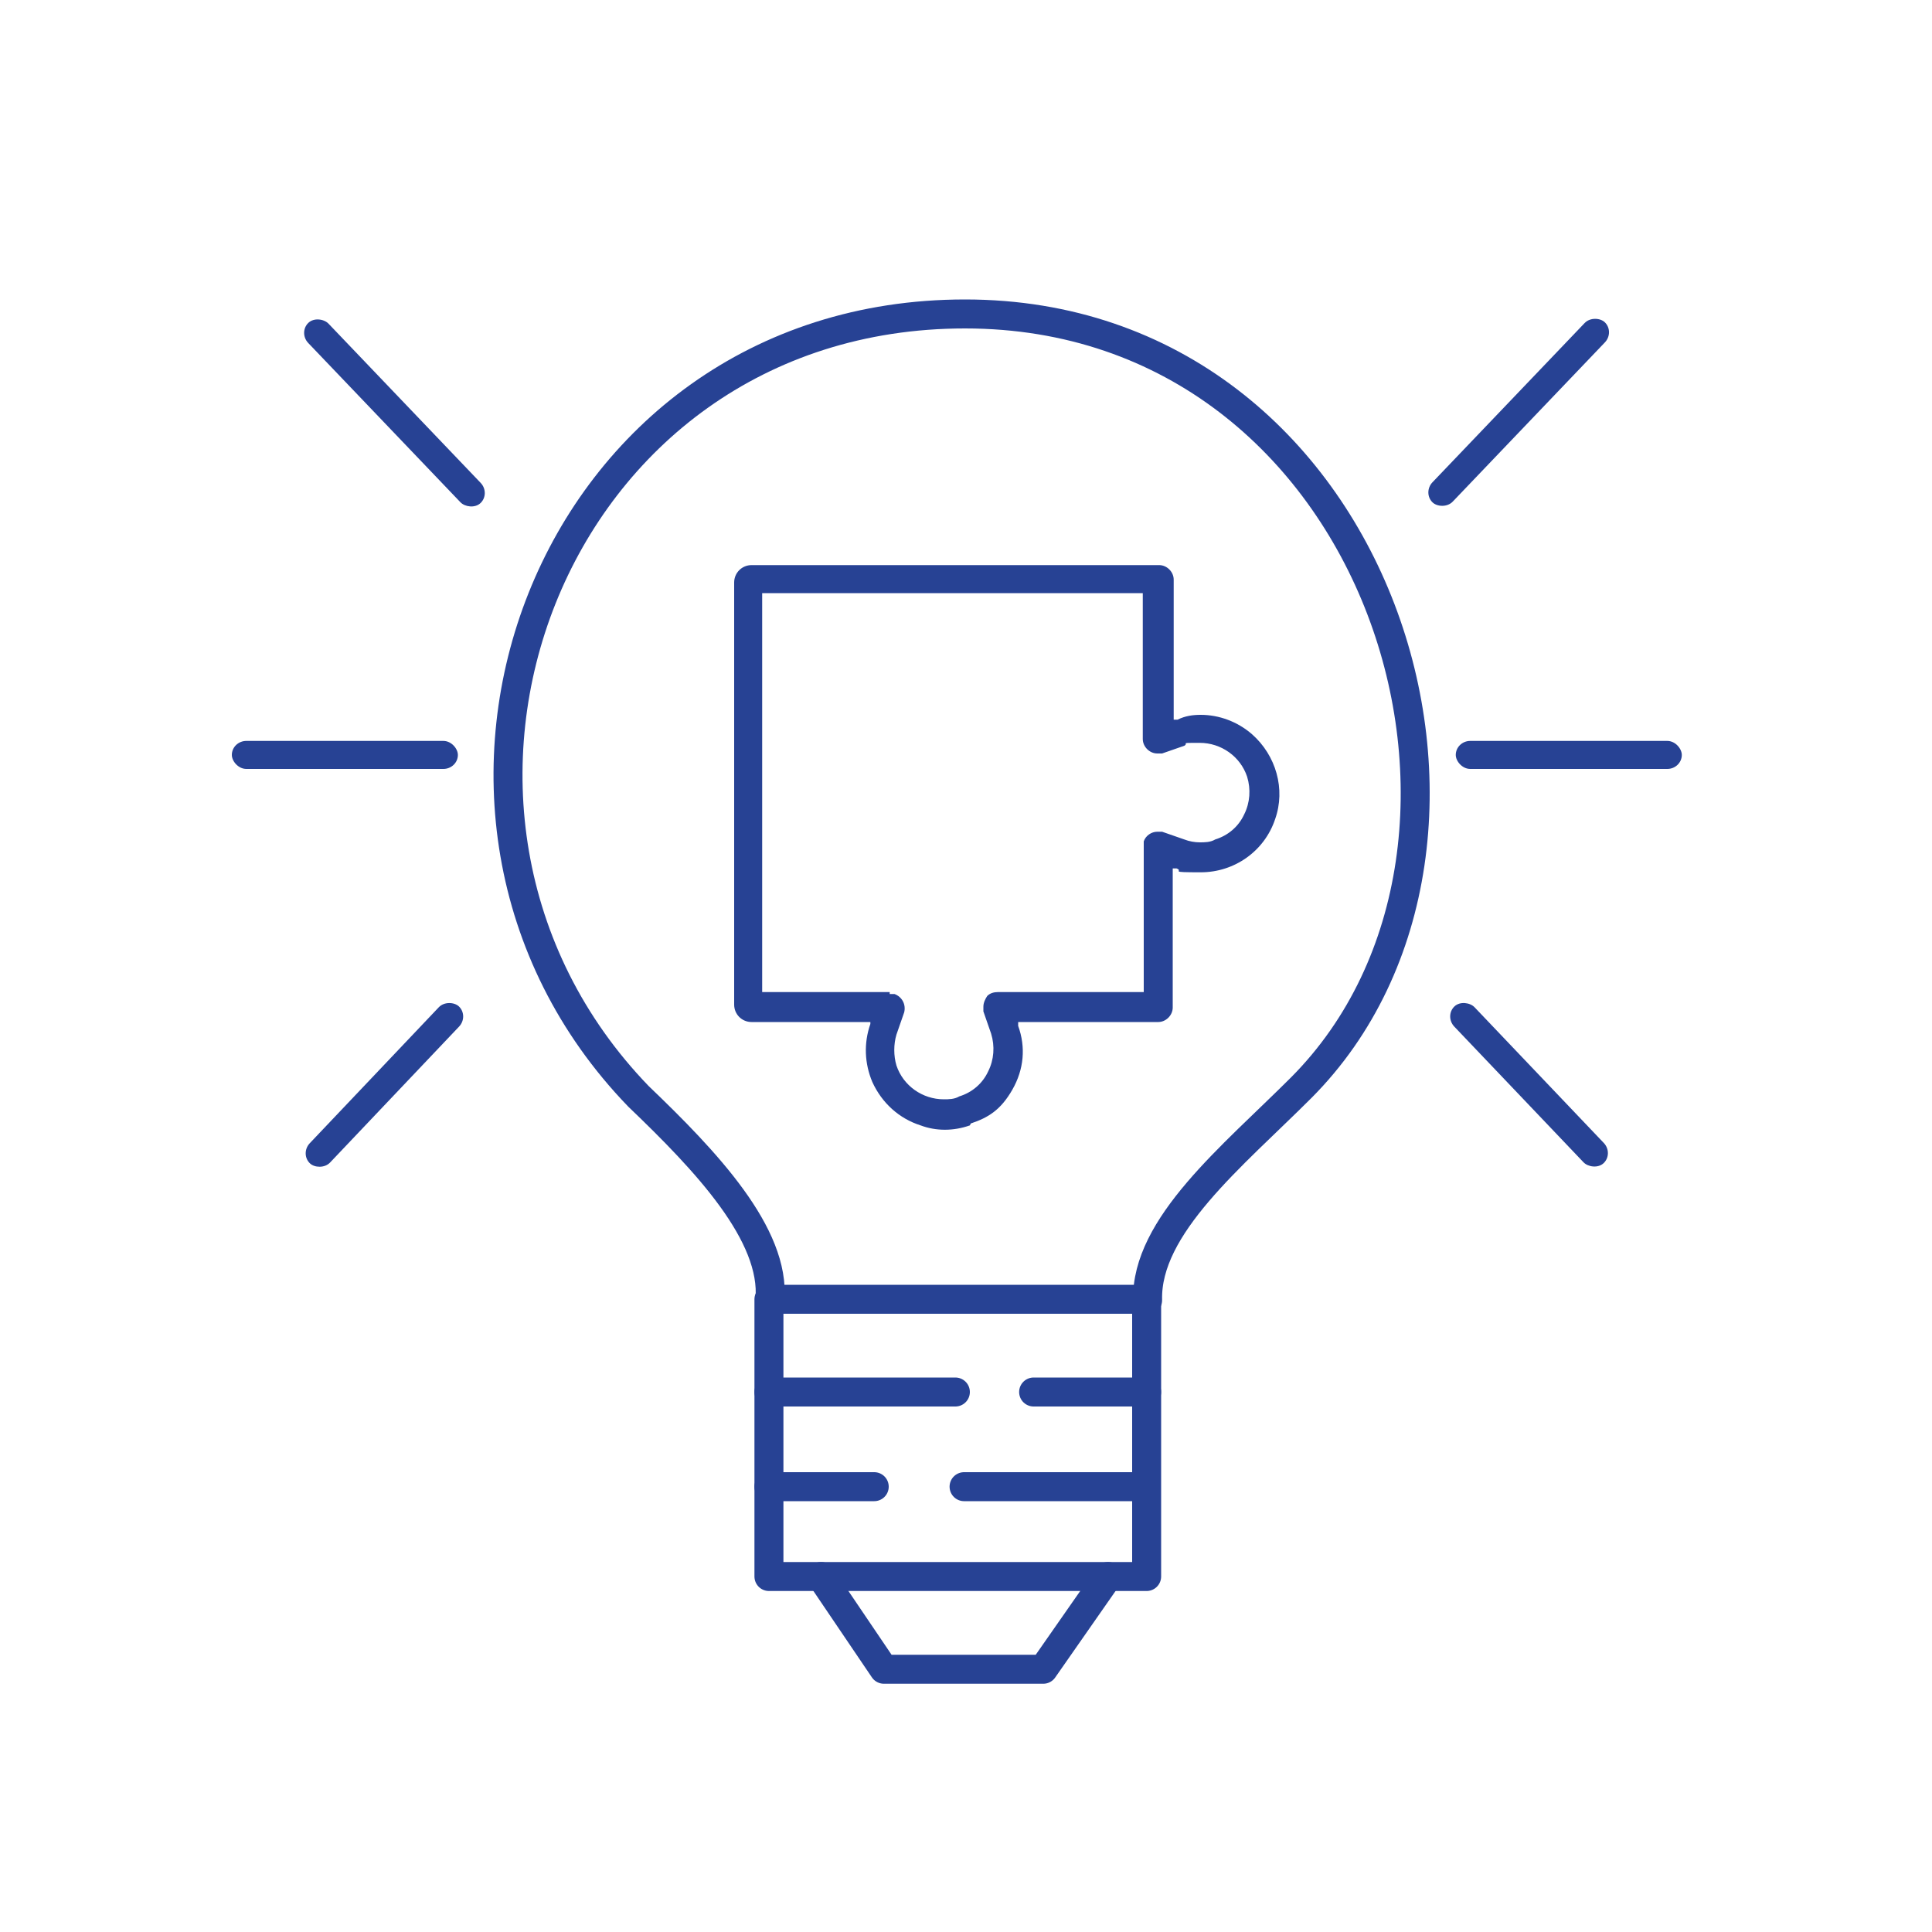 <?xml version="1.0" encoding="UTF-8"?>
<svg id="Layer_1" xmlns="http://www.w3.org/2000/svg" version="1.1" viewBox="0 0 200 200">
  <!-- Generator: Adobe Illustrator 29.1.0, SVG Export Plug-In . SVG Version: 2.1.0 Build 142)  -->
  <defs>
    <style>
      .st0 {
        fill: #274294;
      }

      .st1 {
        fill: none;
        stroke: #274294;
        stroke-linecap: round;
        stroke-linejoin: round;
        stroke-width: 3px;
      }
    </style>
  </defs>
  <path class="st0" d="M100.4,116.5c-1.7.6-3.5.6-5.1,0-2.2-.7-4-2.3-5-4.5-.8-1.9-.9-4-.2-6v-.2c0,0-12.3,0-12.3,0-1,0-1.8-.8-1.8-1.8v-43.7c0-1,.8-1.8,1.8-1.8h42.2c.8,0,1.5.7,1.5,1.5v14.5h.4c.8-.4,1.6-.5,2.4-.5,1.9,0,3.8.7,5.3,2,2.5,2.2,3.5,5.7,2.4,8.8-1.1,3.3-4.2,5.5-7.7,5.5s-1.7-.1-2.5-.4h-.4c0-.1,0,14.4,0,14.4,0,.8-.7,1.5-1.5,1.5h-14.5v.4c.8,2.2.6,4.5-.6,6.6s-2.5,2.9-4.3,3.5ZM92.1,102.9c.2,0,.3,0,.5,0,.8.3,1.2,1.1,1,1.9l-.8,2.3c-.3,1-.3,2.2,0,3.2.7,2.1,2.7,3.5,4.9,3.5.5,0,1.1,0,1.6-.3,1.3-.4,2.4-1.3,3-2.6.6-1.2.7-2.6.3-3.9l-.8-2.3c0-.2,0-.3,0-.5,0-.4.2-.8.4-1.1.3-.3.7-.4,1.1-.4h15.1v-15.1c0-.2,0-.3,0-.5.2-.6.8-1,1.4-1s.3,0,.5,0l2.3.8c.5.2,1.1.3,1.6.3s1.1,0,1.6-.3c1.3-.4,2.4-1.3,3-2.6.6-1.2.7-2.6.3-3.9-.7-2.1-2.7-3.5-4.9-3.5s-1.1,0-1.6.3l-2.3.8c-.2,0-.3,0-.5,0-.8,0-1.5-.7-1.5-1.5v-15.1h-39.4v41.3h13.2Z"/>
  <rect class="st0" x="150.7" y="76.7" width="23.4" height="2.9" rx="1.5" ry="1.5"/>
  <rect class="st0" x="156.9" y="101.2" width="2.9" height="22.4" rx="1.5" ry="1.5" transform="translate(-33.9 140.1) rotate(-43.6)"/>
  <rect class="st0" x="144.3" y="41.3" width="25.8" height="2.9" rx="1.5" ry="1.5" transform="translate(17.7 126.8) rotate(-46.3)"/>
  <rect class="st0" x="24" y="76.7" width="23.4" height="2.9" rx="1.5" ry="1.5"/>
  <rect class="st0" x="28.5" y="111" width="22.4" height="2.9" rx="1.5" ry="1.5" transform="translate(-69.1 63.7) rotate(-46.5)"/>
  <rect class="st0" x="39.4" y="29.8" width="2.9" height="25.8" rx="1.5" ry="1.5" transform="translate(-18.2 40.1) rotate(-43.7)"/>
  <g>
    <path class="st1" d="M79.7,134.6c.6-6.8-6.6-14.4-13.6-21.1-28.5-29.5-9.4-81,33.8-81s60,54.8,34.8,80.1c-7.1,7.1-16.1,14.3-15.9,22"/>
    <rect class="st1" x="79.6" y="134.5" width="39.1" height="28.7"/>
    <line class="st1" x1="79.6" y1="144.1" x2="98.9" y2="144.1"/>
    <line class="st1" x1="99.8" y1="153.9" x2="118.4" y2="153.9"/>
    <line class="st1" x1="79.6" y1="153.9" x2="90.5" y2="153.9"/>
    <line class="st1" x1="118.7" y1="144.1" x2="107" y2="144.1"/>
    <polyline class="st1" points="85 163.2 91.5 172.8 108 172.8 114.7 163.2"/>
  </g>
</svg>